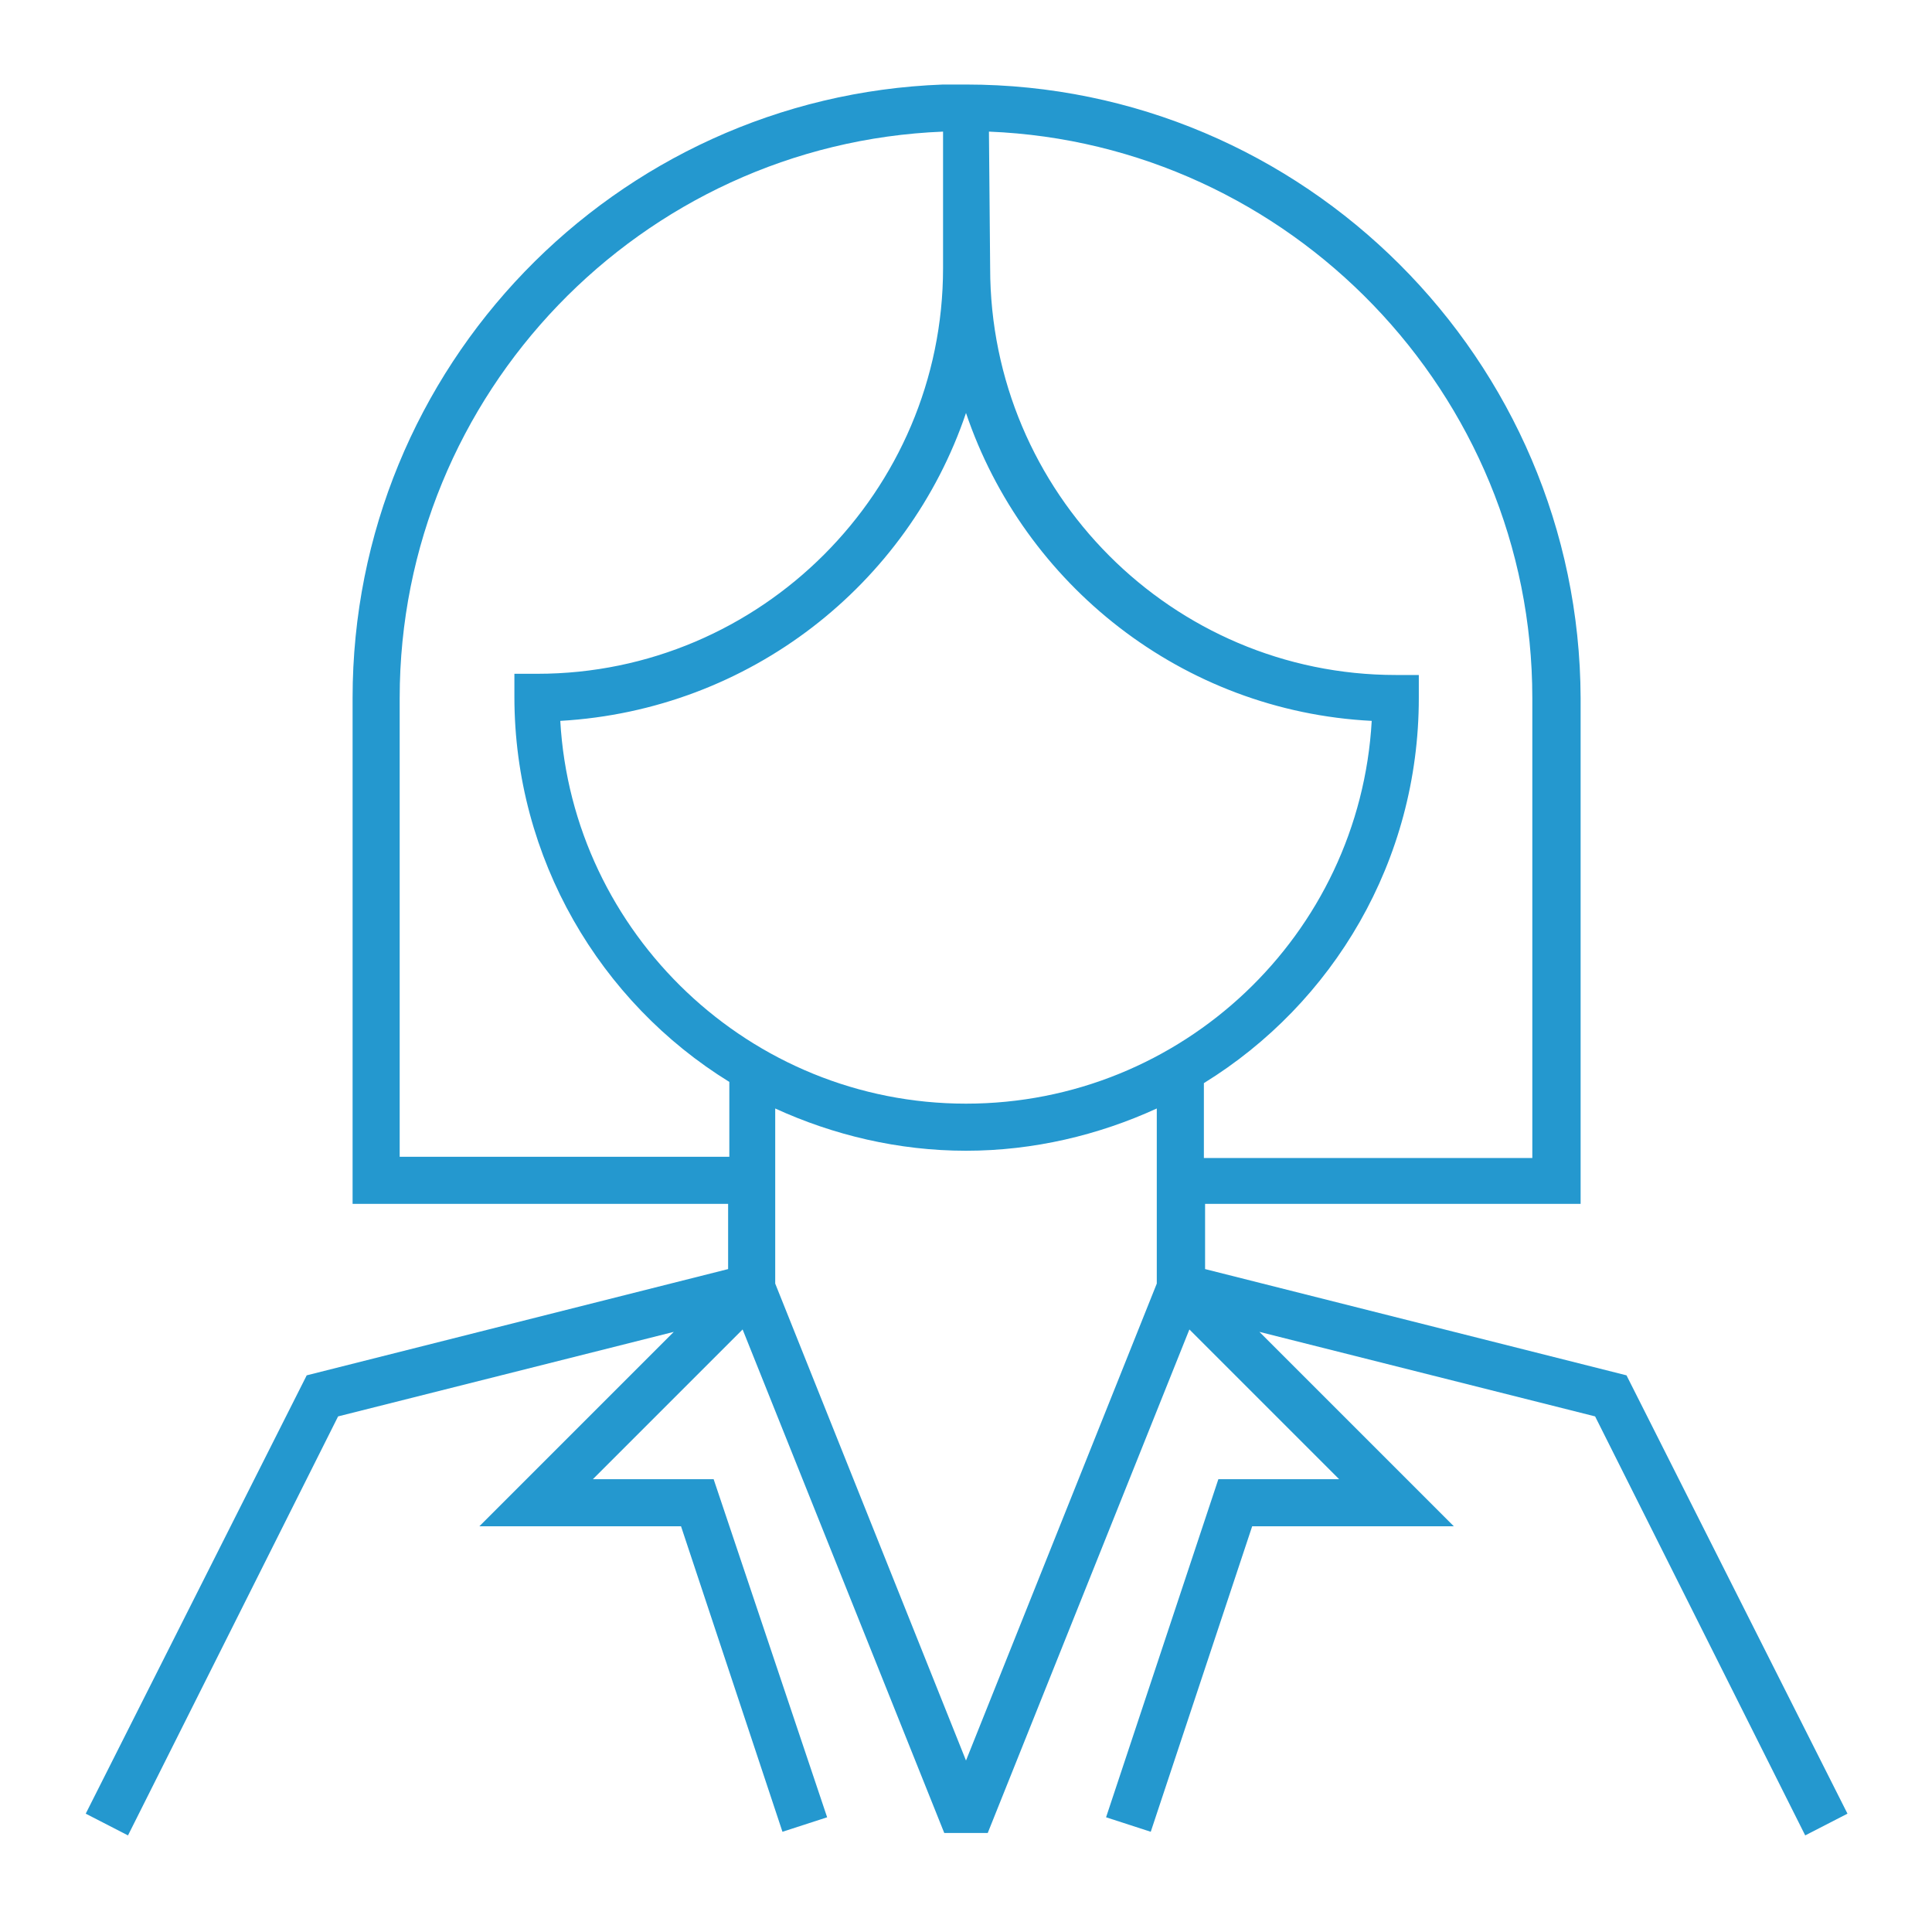 <?xml version="1.0" encoding="utf-8"?>
<!-- Generator: Adobe Illustrator 26.0.2, SVG Export Plug-In . SVG Version: 6.00 Build 0)  -->
<svg version="1.1" id="Ebene_1" xmlns="http://www.w3.org/2000/svg" xmlns:xlink="http://www.w3.org/1999/xlink" x="0px" y="0px"
	 width="160px" height="160px" viewBox="0 0 160 160" style="enable-background:new 0 0 160 160;" xml:space="preserve">
<style type="text/css">
	.st0{fill:#2498CF;}
</style>
<g>
	<path class="st0" d="M134.7,113.9l-34.9-8.8v-5.4h31.1V57.8C130.8,29.8,108,7,80,7h-1.9v0C50.9,8,29.2,30.4,29.2,57.8v41.9h31.1
		v5.4l-34.9,8.8L7.1,150.2l3.5,1.8L28,117.3l27.8-7l-16.1,16.1h16.7l8.4,25.3l3.7-1.2l-9.4-28h-10l12.4-12.4l16.7,41.7h3.6
		l16.7-41.7l12.4,12.4h-10l-9.3,28l3.7,1.2l8.4-25.3h16.7l-16.1-16.1l27.8,7l17.4,34.7l3.5-1.8L134.7,113.9z M46.4,59.7
		C62.1,58.8,75.2,48.4,80,34.2c4.8,14.2,17.9,24.7,33.6,25.5c-1,17.7-15.7,31.7-33.6,31.7S47.4,77.3,46.4,59.7z M81.9,10.9
		c24.9,1,45,21.7,45,46.9v38.1H99.7v-6.2c10.7-6.6,17.8-18.4,17.8-31.9v-1.9h-1.9C97.1,55.9,82,40.8,82,22.2L81.9,10.9L81.9,10.9z
		 M33.1,95.8V57.8c0-25.2,20-45.9,45-46.9v11.3c0,18.5-15.1,33.6-33.6,33.6h-1.9v1.9c0,13.4,7.1,25.3,17.8,31.9v6.2H33.1z M80,145.8
		l-15.8-39.5V91.8c4.8,2.2,10.2,3.5,15.8,3.5s11-1.3,15.8-3.5v14.5L80,145.8z"/>
</g>
</svg>
